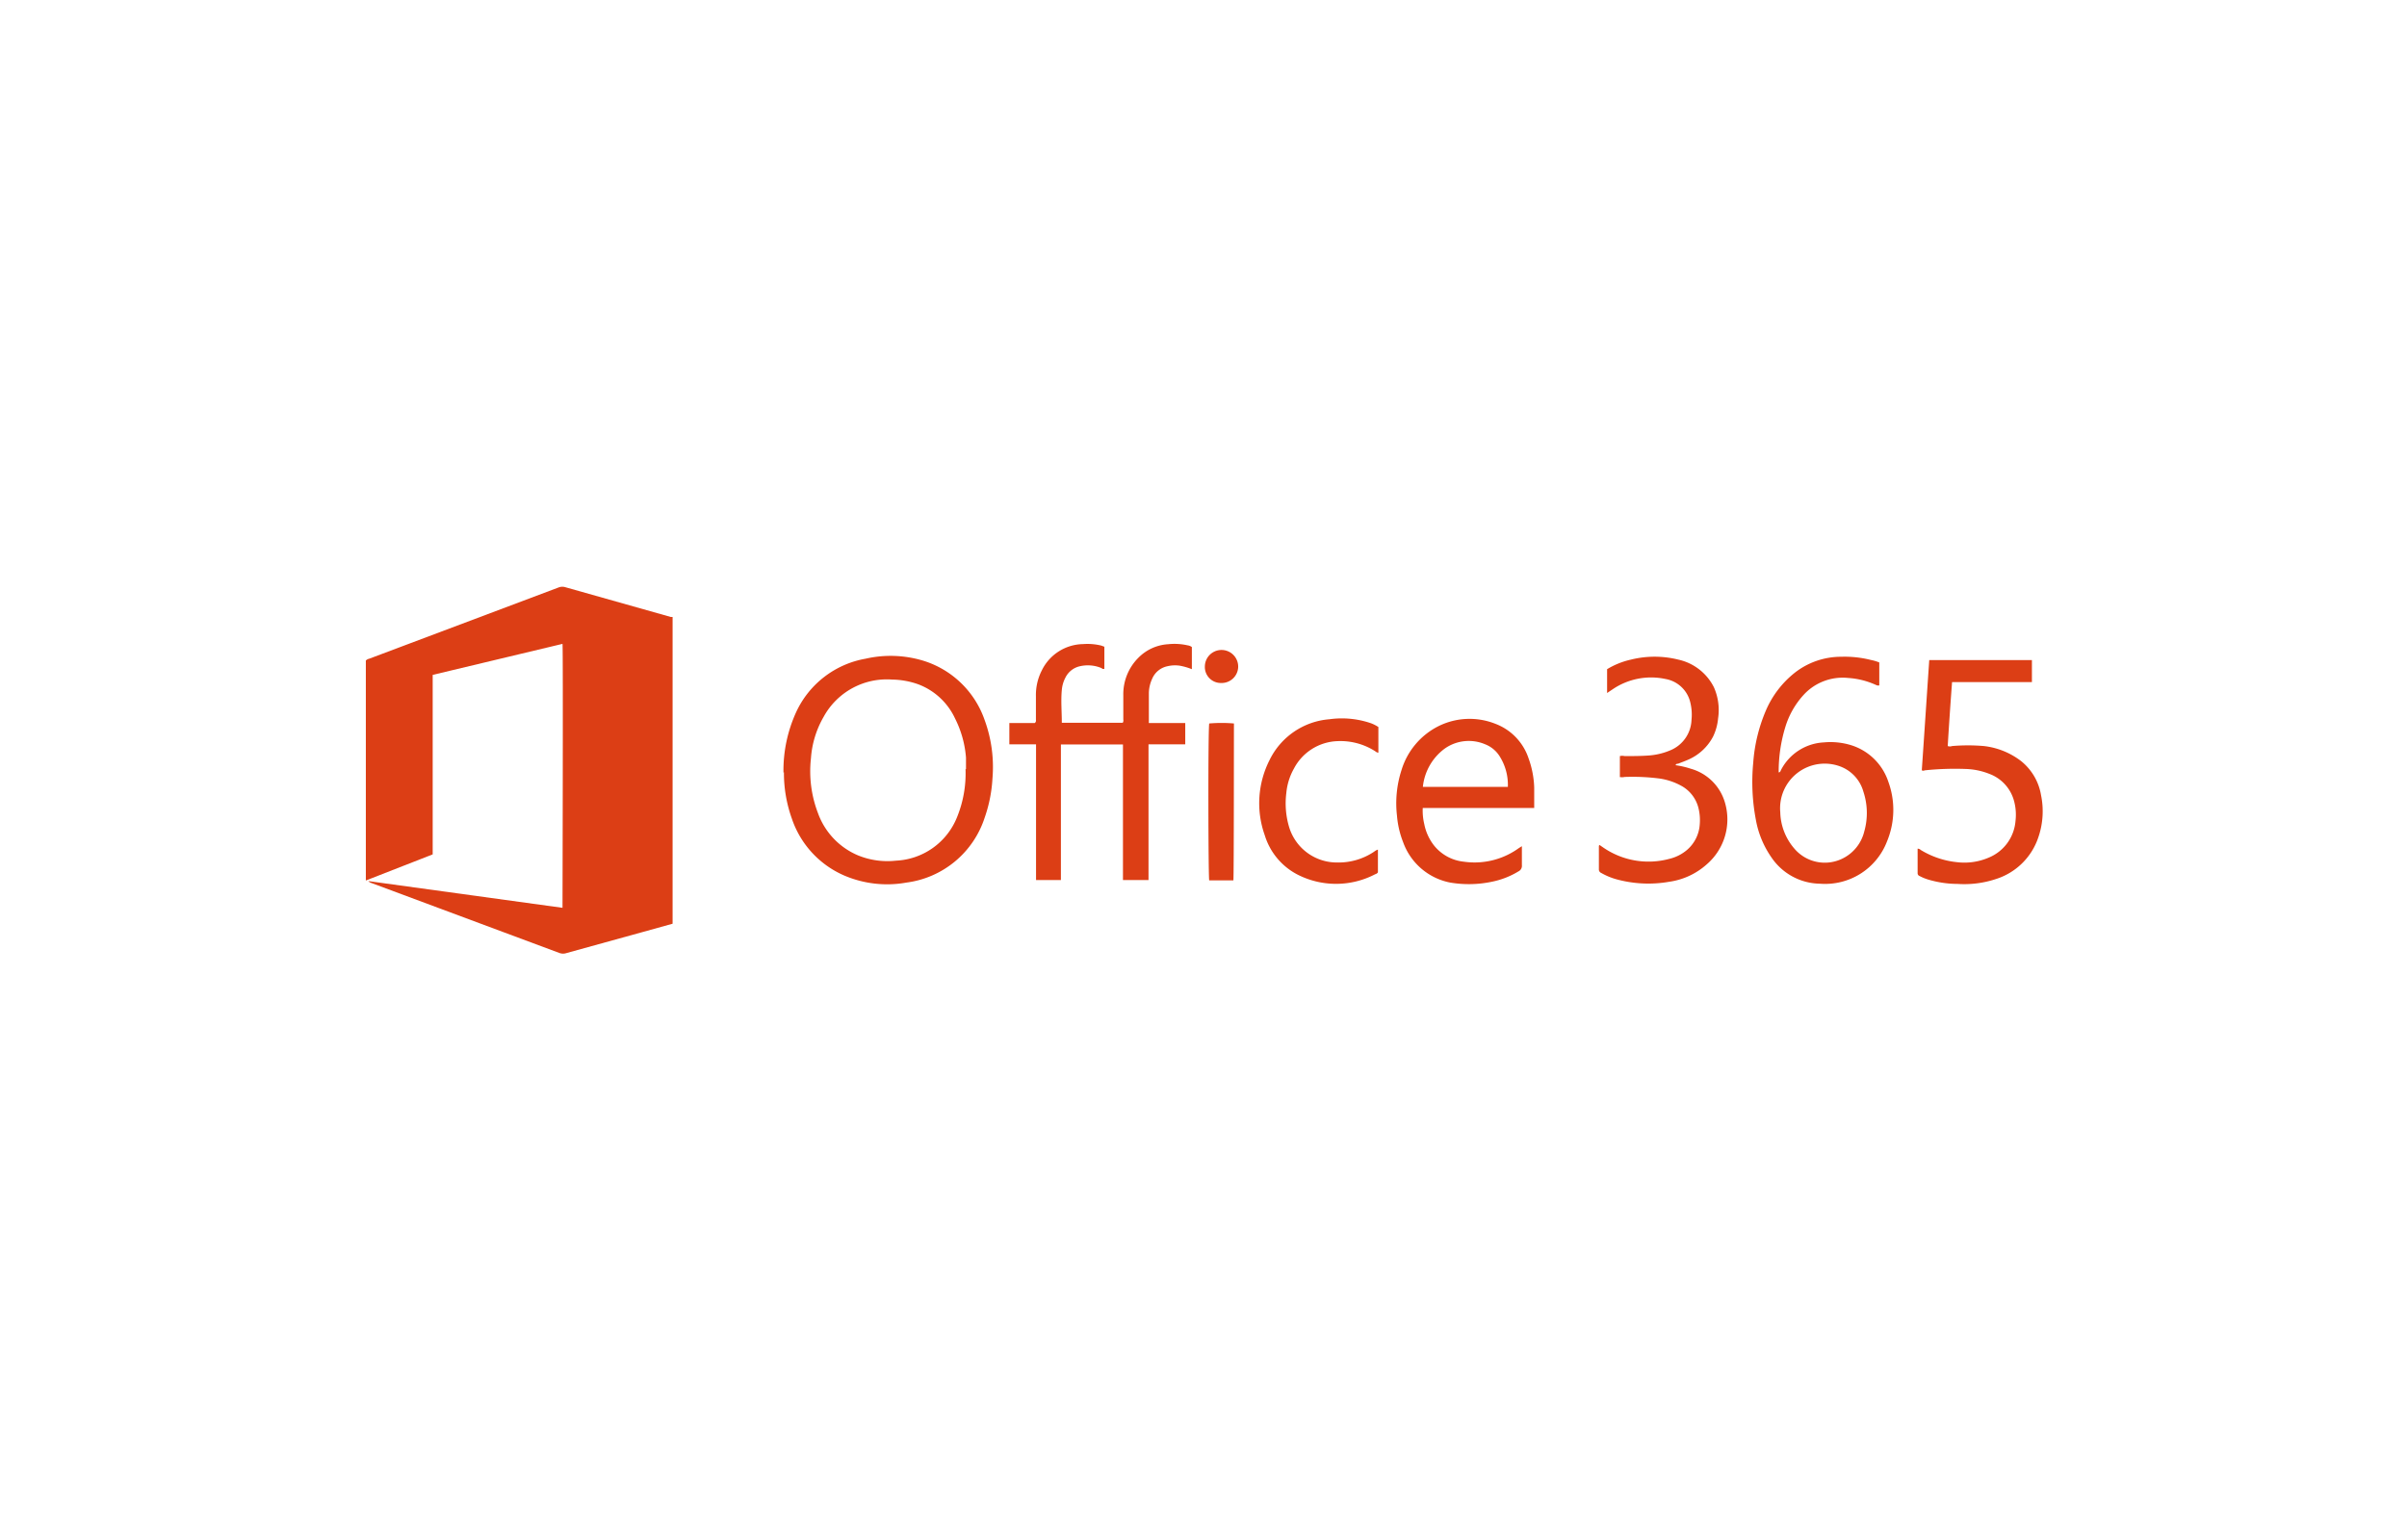 <svg id="Layer_1" data-name="Layer 1" xmlns="http://www.w3.org/2000/svg" viewBox="0 0 211 135"><defs><style>.cls-1{fill:#dc3e15;}</style></defs><title>office365</title><g id="g10"><g id="g12"><path id="path14" class="cls-1" d="M49.31,79.6c0-.31.06-22.65,0-23.14L37.93,59.18V74.92l-5.86,2.29h0l0,0c0-.06,0-.12,0-.18V57.92a.59.59,0,0,1,.3-.16L49,51.5a.92.92,0,0,1,.59,0L58.8,54.1l.16,0V81l-2.63.73-6.66,1.84a.94.94,0,0,1-.62,0L32.59,77.44a.7.7,0,0,1-.31-.18l17,2.34Z"/><path id="path16" class="cls-1" d="M90.81,65.27H88.48V63.4h2.23c.14-.12.1-.23.1-.33v-2a4.72,4.72,0,0,1,.51-2.27,4.1,4.1,0,0,1,3.61-2.32,5.14,5.14,0,0,1,1.61.13l.27.1v1.93c-.1.06-.18,0-.26-.06a3.1,3.1,0,0,0-1.83-.17,1.87,1.87,0,0,0-1.32,1,2.85,2.85,0,0,0-.32,1.09c-.09.95,0,1.91,0,2.88h5.34a.39.39,0,0,0,.05-.29c0-.71,0-1.43,0-2.14a4.51,4.51,0,0,1,1.34-3.29,4,4,0,0,1,2.59-1.17,5.19,5.19,0,0,1,1.71.1.79.79,0,0,1,.37.15v1.94a5.49,5.49,0,0,0-1.08-.31,2.91,2.91,0,0,0-1.1.06,1.86,1.86,0,0,0-1.3,1.09,3.13,3.13,0,0,0-.29,1.24c0,.84,0,1.67,0,2.51a.53.53,0,0,0,0,.13h3.19v1.87h-3.22V77.17H98.44c0-.55,0-1.12,0-1.69V65.28H93V77.17H90.82c0-.42,0-.86,0-1.29V65.27Z"/><path id="path18" class="cls-1" d="M68.68,67.76a12.31,12.31,0,0,1,1.11-5.31,8.28,8.28,0,0,1,6.09-4.69,9.85,9.85,0,0,1,5,.16A8.27,8.27,0,0,1,86.3,63.1a12,12,0,0,1,.7,5.17,12.44,12.44,0,0,1-.68,3.42,8.33,8.33,0,0,1-6.85,5.7A9.56,9.56,0,0,1,74,76.77a8.34,8.34,0,0,1-4.59-5,11.87,11.87,0,0,1-.69-4.06Zm16-.32c0-.27,0-.66,0-1A9.18,9.18,0,0,0,83.72,63a5.82,5.82,0,0,0-3.24-3,7.11,7.11,0,0,0-2.28-.41,6.31,6.31,0,0,0-6,3.27,8.41,8.41,0,0,0-1.11,3.62,10.25,10.25,0,0,0,.61,4.81A6.35,6.35,0,0,0,75.2,75a6.81,6.81,0,0,0,3.34.47,6.07,6.07,0,0,0,5.33-3.75A10.2,10.2,0,0,0,84.64,67.44Z"/><path id="path20" class="cls-1" d="M164.74,58.09v2c-.09.06-.16,0-.23,0a6.94,6.94,0,0,0-2.49-.64,4.64,4.64,0,0,0-3.91,1.48,7.33,7.33,0,0,0-1.6,2.8,13.39,13.39,0,0,0-.59,4c.16,0,.17-.17.23-.26a4.48,4.48,0,0,1,3.73-2.37,6.17,6.17,0,0,1,2.41.25,5,5,0,0,1,3.24,3.19,7.2,7.2,0,0,1-.1,5.21,5.81,5.81,0,0,1-5.9,3.74,5.23,5.23,0,0,1-4.24-2.3,8.32,8.32,0,0,1-1.37-3.31,17.7,17.7,0,0,1-.23-5,14.23,14.23,0,0,1,1.09-4.53A8.49,8.49,0,0,1,157.32,59a6.59,6.59,0,0,1,4.09-1.41,9.36,9.36,0,0,1,2.59.28A3.91,3.91,0,0,1,164.74,58.09Zm-8.68,13.13a5.06,5.06,0,0,0,1.25,3.21,3.5,3.5,0,0,0,4.11.9,3.58,3.58,0,0,0,2-2.41,5.93,5.93,0,0,0-.07-3.49,3.32,3.32,0,0,0-2-2.21,3.91,3.91,0,0,0-5.29,4Z"/><path id="path22" class="cls-1" d="M168.47,67.49c.22-3.18.43-6.38.65-9.61h9v1.93l0,0,0,0h-7c-.14,1.88-.27,3.75-.38,5.61a.56.56,0,0,0,.38,0,16.25,16.25,0,0,1,2.79,0,6.55,6.55,0,0,1,3.25,1.31,4.85,4.85,0,0,1,1.76,3,7,7,0,0,1-.22,3.64A5.74,5.74,0,0,1,175,77.07a8.83,8.83,0,0,1-3.39.44,9.13,9.13,0,0,1-2.54-.37,4.21,4.21,0,0,1-.79-.32.26.26,0,0,1-.18-.24V74.42a.37.37,0,0,1,.27.11,7.57,7.57,0,0,0,3.16,1.07,5.4,5.4,0,0,0,2.81-.4A3.8,3.8,0,0,0,176.68,72a4.63,4.63,0,0,0-.12-1.74,3.5,3.5,0,0,0-2.17-2.4,6.07,6.07,0,0,0-2.06-.43,25.58,25.58,0,0,0-3.61.12.27.27,0,0,1-.25,0Z"/><path id="path24" class="cls-1" d="M134.46,70.85h-9.74a5,5,0,0,0,.13,1.4,4.44,4.44,0,0,0,.82,1.84,3.85,3.85,0,0,0,2.65,1.47,6.61,6.61,0,0,0,4.82-1.19l.27-.17s0,0,0,0,0,.2,0,.31c0,.45,0,.9,0,1.35a.54.54,0,0,1-.3.55,7.2,7.2,0,0,1-2.29.9,9.8,9.8,0,0,1-3.7.08A5.5,5.5,0,0,1,123,73.85a8.15,8.15,0,0,1-.54-2.33,9.45,9.45,0,0,1,.4-4,6.38,6.38,0,0,1,3.23-3.84,6.13,6.13,0,0,1,5-.21A4.88,4.88,0,0,1,134,66.51a8.24,8.24,0,0,1,.49,2.55c0,.58,0,1.16,0,1.79ZM132.18,69a4.68,4.68,0,0,0-.75-2.73,2.62,2.62,0,0,0-1.23-1,3.66,3.66,0,0,0-3.55.37A4.77,4.77,0,0,0,124.73,69Z"/><path id="path26" class="cls-1" d="M142,68.09V66.3a.85.85,0,0,1,.41,0c.74,0,1.48,0,2.22-.06a5.88,5.88,0,0,0,1.8-.45,3,3,0,0,0,1.85-2.67,4.44,4.44,0,0,0-.09-1.45A2.71,2.71,0,0,0,146,59.54a6,6,0,0,0-4.63.9l-.24.16-.25.17c0-.39,0-.74,0-1.09v-1a6.89,6.89,0,0,1,2.09-.84,8.57,8.57,0,0,1,4.15,0,4.59,4.59,0,0,1,3.12,2.42,4.92,4.92,0,0,1,.37,2.73,4.65,4.65,0,0,1-.43,1.58A4.47,4.47,0,0,1,148,66.61c-.29.13-.6.24-.9.36-.07,0-.17,0-.22.13a7.46,7.46,0,0,1,1.34.31,4.33,4.33,0,0,1,3,3,5.2,5.2,0,0,1-1.59,5.37,6.24,6.24,0,0,1-3.3,1.54,10.58,10.58,0,0,1-4.68-.23,5.79,5.79,0,0,1-1.28-.54.33.33,0,0,1-.21-.31c0-.69,0-1.38,0-2.07,0,0,0,0,.05-.08l.32.22a7,7,0,0,0,5.81,1,3.7,3.7,0,0,0,1.52-.76A3.22,3.22,0,0,0,149,72.31a4.43,4.43,0,0,0-.12-1.49,3.06,3.06,0,0,0-1.4-1.86,5.6,5.6,0,0,0-2.06-.7,18.41,18.41,0,0,0-3-.13,1,1,0,0,1-.44,0Z"/><path id="path28" class="cls-1" d="M120.83,63.75V66c-.15,0-.24-.11-.35-.17a5.64,5.64,0,0,0-3.25-.84,4.48,4.48,0,0,0-3.81,2.42,5.35,5.35,0,0,0-.66,2.13,7.26,7.26,0,0,0,.25,3,4.37,4.37,0,0,0,4.2,3.09,5.58,5.58,0,0,0,3.25-.95,1,1,0,0,1,.33-.18v2a.43.43,0,0,1-.24.16,7.41,7.41,0,0,1-6.54.16,5.78,5.78,0,0,1-3.14-3.58,8.35,8.35,0,0,1,.41-6.57,6.4,6.4,0,0,1,5.26-3.6,7.88,7.88,0,0,1,3.67.36A3.39,3.39,0,0,1,120.83,63.75Z"/><path id="path30" class="cls-1" d="M108.12,77.2H106c-.08-.27-.11-13,0-13.76a12.78,12.78,0,0,1,2.17,0C108.16,63.69,108.17,76.81,108.12,77.2Z"/><path id="path32" class="cls-1" d="M105.62,58.42a1.46,1.46,0,0,1,2.92.07,1.45,1.45,0,0,1-1.5,1.4A1.4,1.4,0,0,1,105.62,58.42Z"/></g></g></svg>